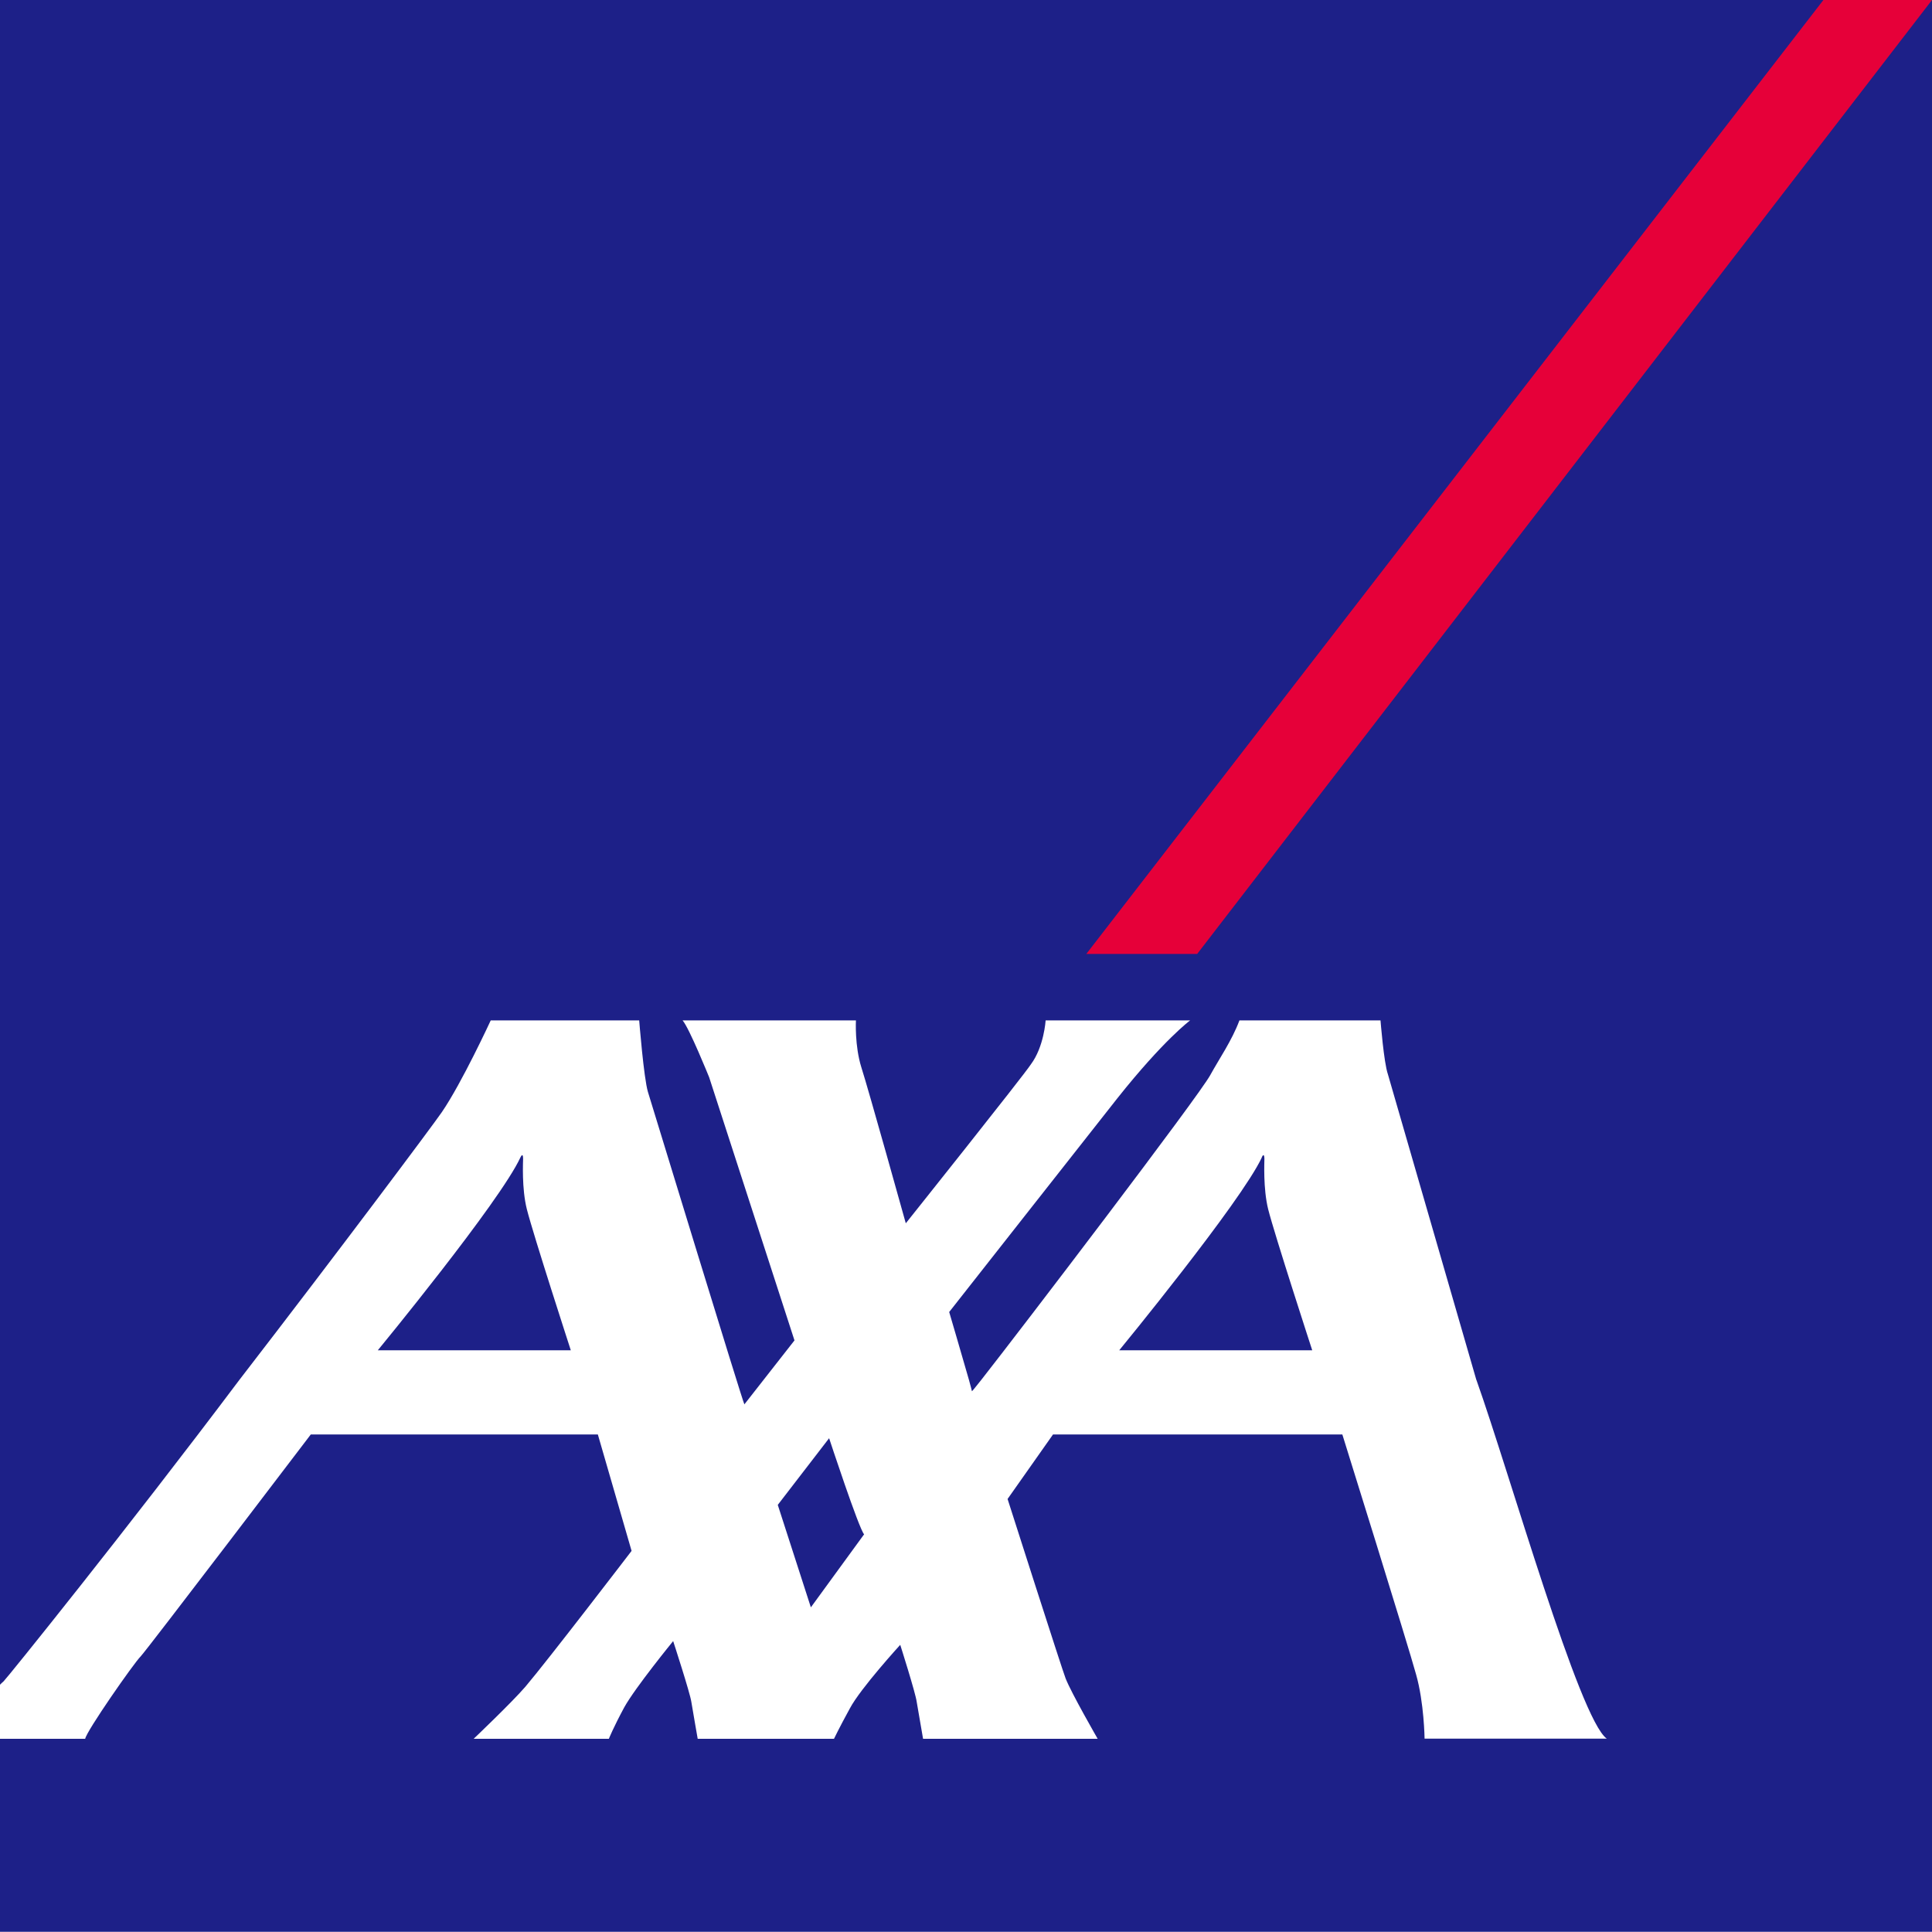 <?xml version="1.0" encoding="UTF-8"?><svg id="_レイヤー_2" xmlns="http://www.w3.org/2000/svg" viewBox="0 0 170.08 170.06"><defs><style>.cls-1{fill:#e60039;}.cls-2{fill:#fff;}.cls-3{fill:#1d2088;}</style></defs><g id="_レイヤー_1-2"><rect class="cls-3" x="0" y="0" width="170.08" height="170.06"/><polygon class="cls-1" points="105.39 83.98 170.08 0 160.52 0 95.63 83.98 105.39 83.98"/><path class="cls-2" d="M129.97,121.47c2.95,8.29,9.05,29.87,11.48,31.59h-16.04s-.04-3.18-.75-5.66c-.67-2.47-6.49-21.12-6.49-21.12h-25.47l-4,5.68s4.81,15.05,5.11,15.8c.52,1.32,2.82,5.31,2.82,5.31h-15.37s-.39-2.28-.56-3.25c-.1-.78-1.45-5.02-1.45-5.02,0,0-3.49,3.82-4.43,5.59-.97,1.77-1.4,2.68-1.4,2.68h-12s-.4-2.28-.56-3.25c-.11-.78-1.6-5.35-1.6-5.35,0,0-3.35,4.1-4.31,5.84-.96,1.78-1.35,2.76-1.35,2.76h-11.9s3.36-3.2,4.54-4.57c1.98-2.33,9.36-11.97,9.36-11.97l-2.97-10.25H27.36s-14.41,18.94-14.97,19.53c-.59,.57-4.79,6.6-4.89,7.26H0v-4.76c.15-.15,.26-.25,.31-.29,.22-.18,10.92-13.45,20.76-26.54,8.82-11.43,17.11-22.52,17.83-23.58,1.76-2.57,4.3-8.07,4.3-8.07h13.07s.4,5.07,.77,6.3c.34,1.09,8.32,27.23,8.49,27.5l4.41-5.63-7.51-23.16s-1.76-4.36-2.34-5.01h15.26s-.12,2.23,.48,4.14c.62,1.92,3.91,13.72,3.91,13.72,0,0,10.41-13.05,11.01-13.99,1.16-1.55,1.3-3.87,1.3-3.87h12.72s-2.32,1.71-6.41,6.86c-1.37,1.73-14.8,18.81-14.8,18.81,0,0,1.17,3.98,1.74,5.98,.15,.56,.26,.95,.26,.99,0,.04,.31-.35,.82-.99,3.45-4.39,19.22-25.06,20.17-26.85,.78-1.42,1.9-3.03,2.56-4.8h12.42s.29,3.71,.65,4.74l7.79,26.92Zm-18.89-19.57c-1.84,3.93-12.55,16.97-12.55,16.97h16.99s-3.3-10.13-3.88-12.42c-.45-1.83-.33-4.17-.33-4.44,0-.2-.05-.54-.24-.11m-65.26,0c-1.82,3.93-12.55,16.97-12.55,16.97h16.99s-3.29-10.13-3.87-12.42c-.46-1.83-.33-4.17-.33-4.44,0-.2-.03-.54-.24-.11m25.58,39.59l4.68-6.42c-.45-.46-3.08-8.46-3.08-8.46l-4.52,5.87,2.91,9.01Z"/></g></svg>